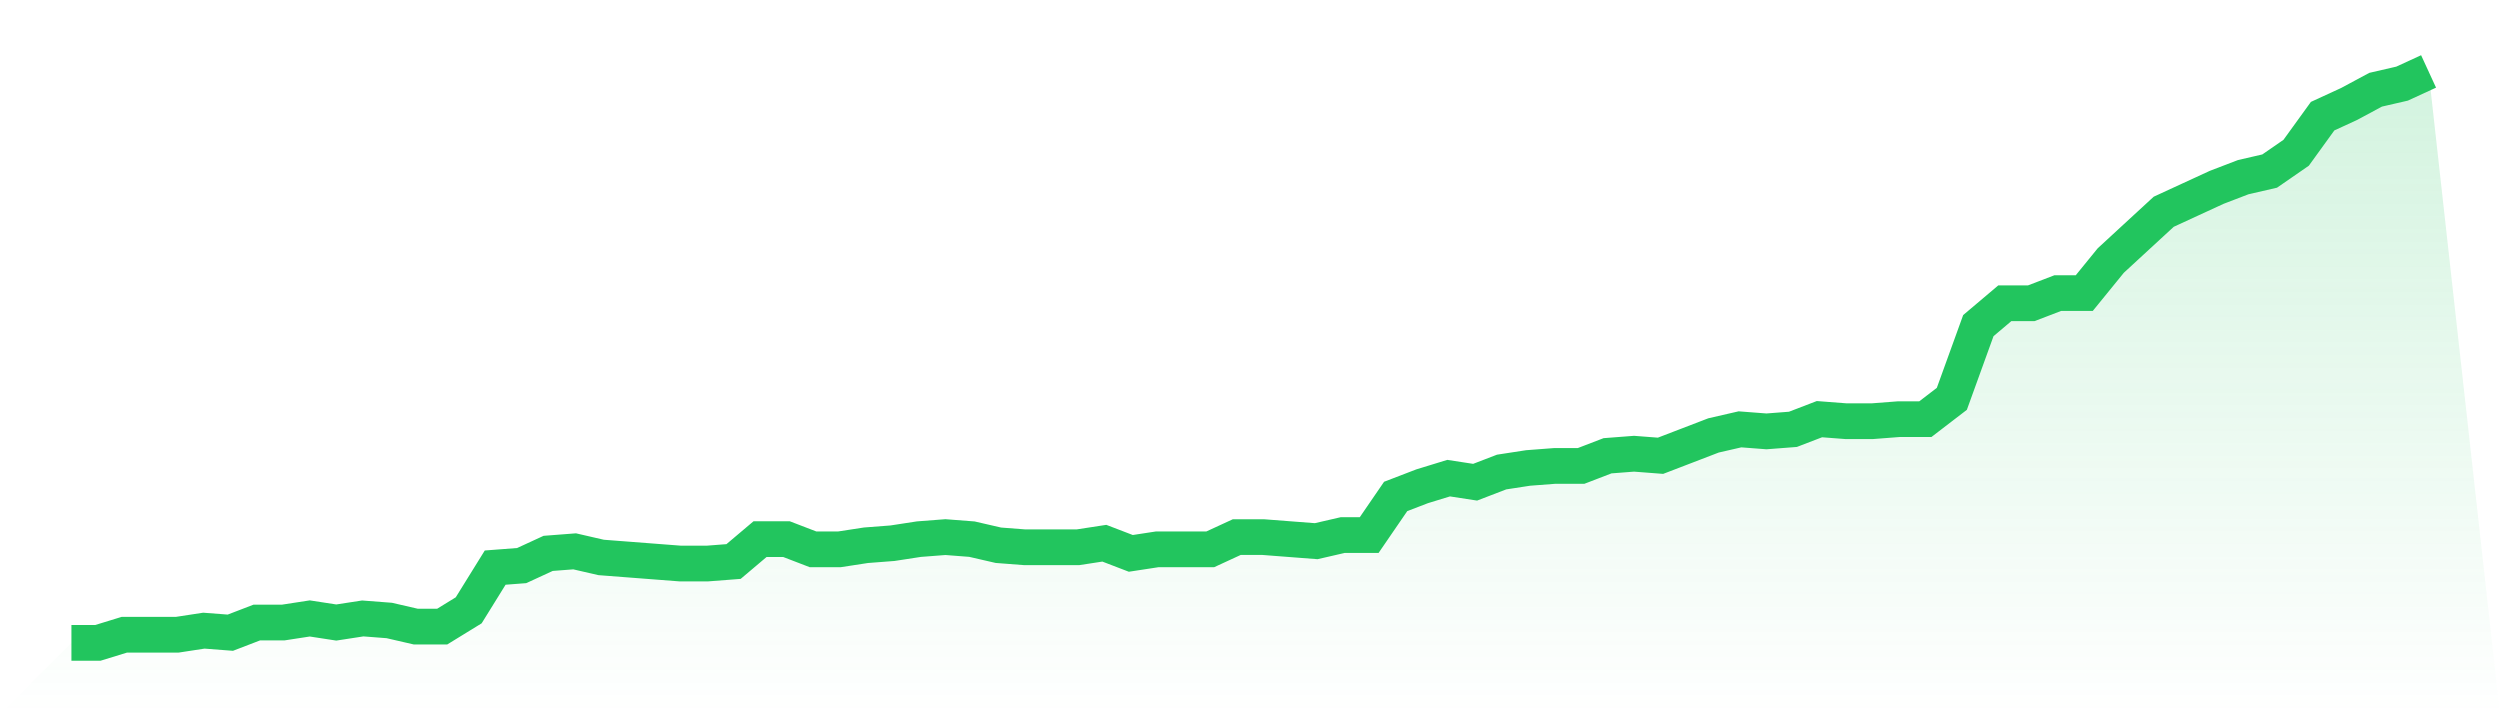 <svg viewBox="0 0 140 40" xmlns="http://www.w3.org/2000/svg">
<defs>
<linearGradient id="gradient" x1="0" x2="0" y1="0" y2="1">
<stop offset="0%" stop-color="#22c55e" stop-opacity="0.2"/>
<stop offset="100%" stop-color="#22c55e" stop-opacity="0"/>
</linearGradient>
</defs>
<path d="M4,36 L4,36 L5.483,36 L6.966,35.544 L8.449,35.544 L9.933,35.544 L11.416,35.317 L12.899,35.431 L14.382,34.861 L15.865,34.861 L17.348,34.633 L18.831,34.861 L20.315,34.633 L21.798,34.747 L23.281,35.089 L24.764,35.089 L26.247,34.178 L27.73,31.786 L29.213,31.673 L30.697,30.989 L32.18,30.875 L33.663,31.217 L35.146,31.331 L36.629,31.445 L38.112,31.559 L39.596,31.559 L41.079,31.445 L42.562,30.192 L44.045,30.192 L45.528,30.762 L47.011,30.762 L48.494,30.534 L49.978,30.42 L51.461,30.192 L52.944,30.078 L54.427,30.192 L55.91,30.534 L57.393,30.648 L58.876,30.648 L60.36,30.648 L61.843,30.42 L63.326,30.989 L64.809,30.762 L66.292,30.762 L67.775,30.762 L69.258,30.078 L70.742,30.078 L72.225,30.192 L73.708,30.306 L75.191,29.964 L76.674,29.964 L78.157,27.801 L79.64,27.231 L81.124,26.776 L82.607,27.004 L84.09,26.434 L85.573,26.206 L87.056,26.093 L88.539,26.093 L90.022,25.523 L91.506,25.409 L92.989,25.523 L94.472,24.954 L95.955,24.384 L97.438,24.043 L98.921,24.157 L100.404,24.043 L101.888,23.473 L103.371,23.587 L104.854,23.587 L106.337,23.473 L107.82,23.473 L109.303,22.335 L110.787,18.235 L112.27,16.982 L113.753,16.982 L115.236,16.413 L116.719,16.413 L118.202,14.591 L119.685,13.224 L121.169,11.858 L122.652,11.174 L124.135,10.491 L125.618,9.922 L127.101,9.58 L128.584,8.555 L130.067,6.505 L131.551,5.822 L133.034,5.025 L134.517,4.683 L136,4 L140,40 L0,40 z" fill="url(#gradient)"/>
<path d="M4,36 L4,36 L5.483,36 L6.966,35.544 L8.449,35.544 L9.933,35.544 L11.416,35.317 L12.899,35.431 L14.382,34.861 L15.865,34.861 L17.348,34.633 L18.831,34.861 L20.315,34.633 L21.798,34.747 L23.281,35.089 L24.764,35.089 L26.247,34.178 L27.73,31.786 L29.213,31.673 L30.697,30.989 L32.18,30.875 L33.663,31.217 L35.146,31.331 L36.629,31.445 L38.112,31.559 L39.596,31.559 L41.079,31.445 L42.562,30.192 L44.045,30.192 L45.528,30.762 L47.011,30.762 L48.494,30.534 L49.978,30.42 L51.461,30.192 L52.944,30.078 L54.427,30.192 L55.91,30.534 L57.393,30.648 L58.876,30.648 L60.36,30.648 L61.843,30.42 L63.326,30.989 L64.809,30.762 L66.292,30.762 L67.775,30.762 L69.258,30.078 L70.742,30.078 L72.225,30.192 L73.708,30.306 L75.191,29.964 L76.674,29.964 L78.157,27.801 L79.64,27.231 L81.124,26.776 L82.607,27.004 L84.09,26.434 L85.573,26.206 L87.056,26.093 L88.539,26.093 L90.022,25.523 L91.506,25.409 L92.989,25.523 L94.472,24.954 L95.955,24.384 L97.438,24.043 L98.921,24.157 L100.404,24.043 L101.888,23.473 L103.371,23.587 L104.854,23.587 L106.337,23.473 L107.82,23.473 L109.303,22.335 L110.787,18.235 L112.27,16.982 L113.753,16.982 L115.236,16.413 L116.719,16.413 L118.202,14.591 L119.685,13.224 L121.169,11.858 L122.652,11.174 L124.135,10.491 L125.618,9.922 L127.101,9.58 L128.584,8.555 L130.067,6.505 L131.551,5.822 L133.034,5.025 L134.517,4.683 L136,4" fill="none" stroke="#22c55e" stroke-width="2"/>
</svg>
